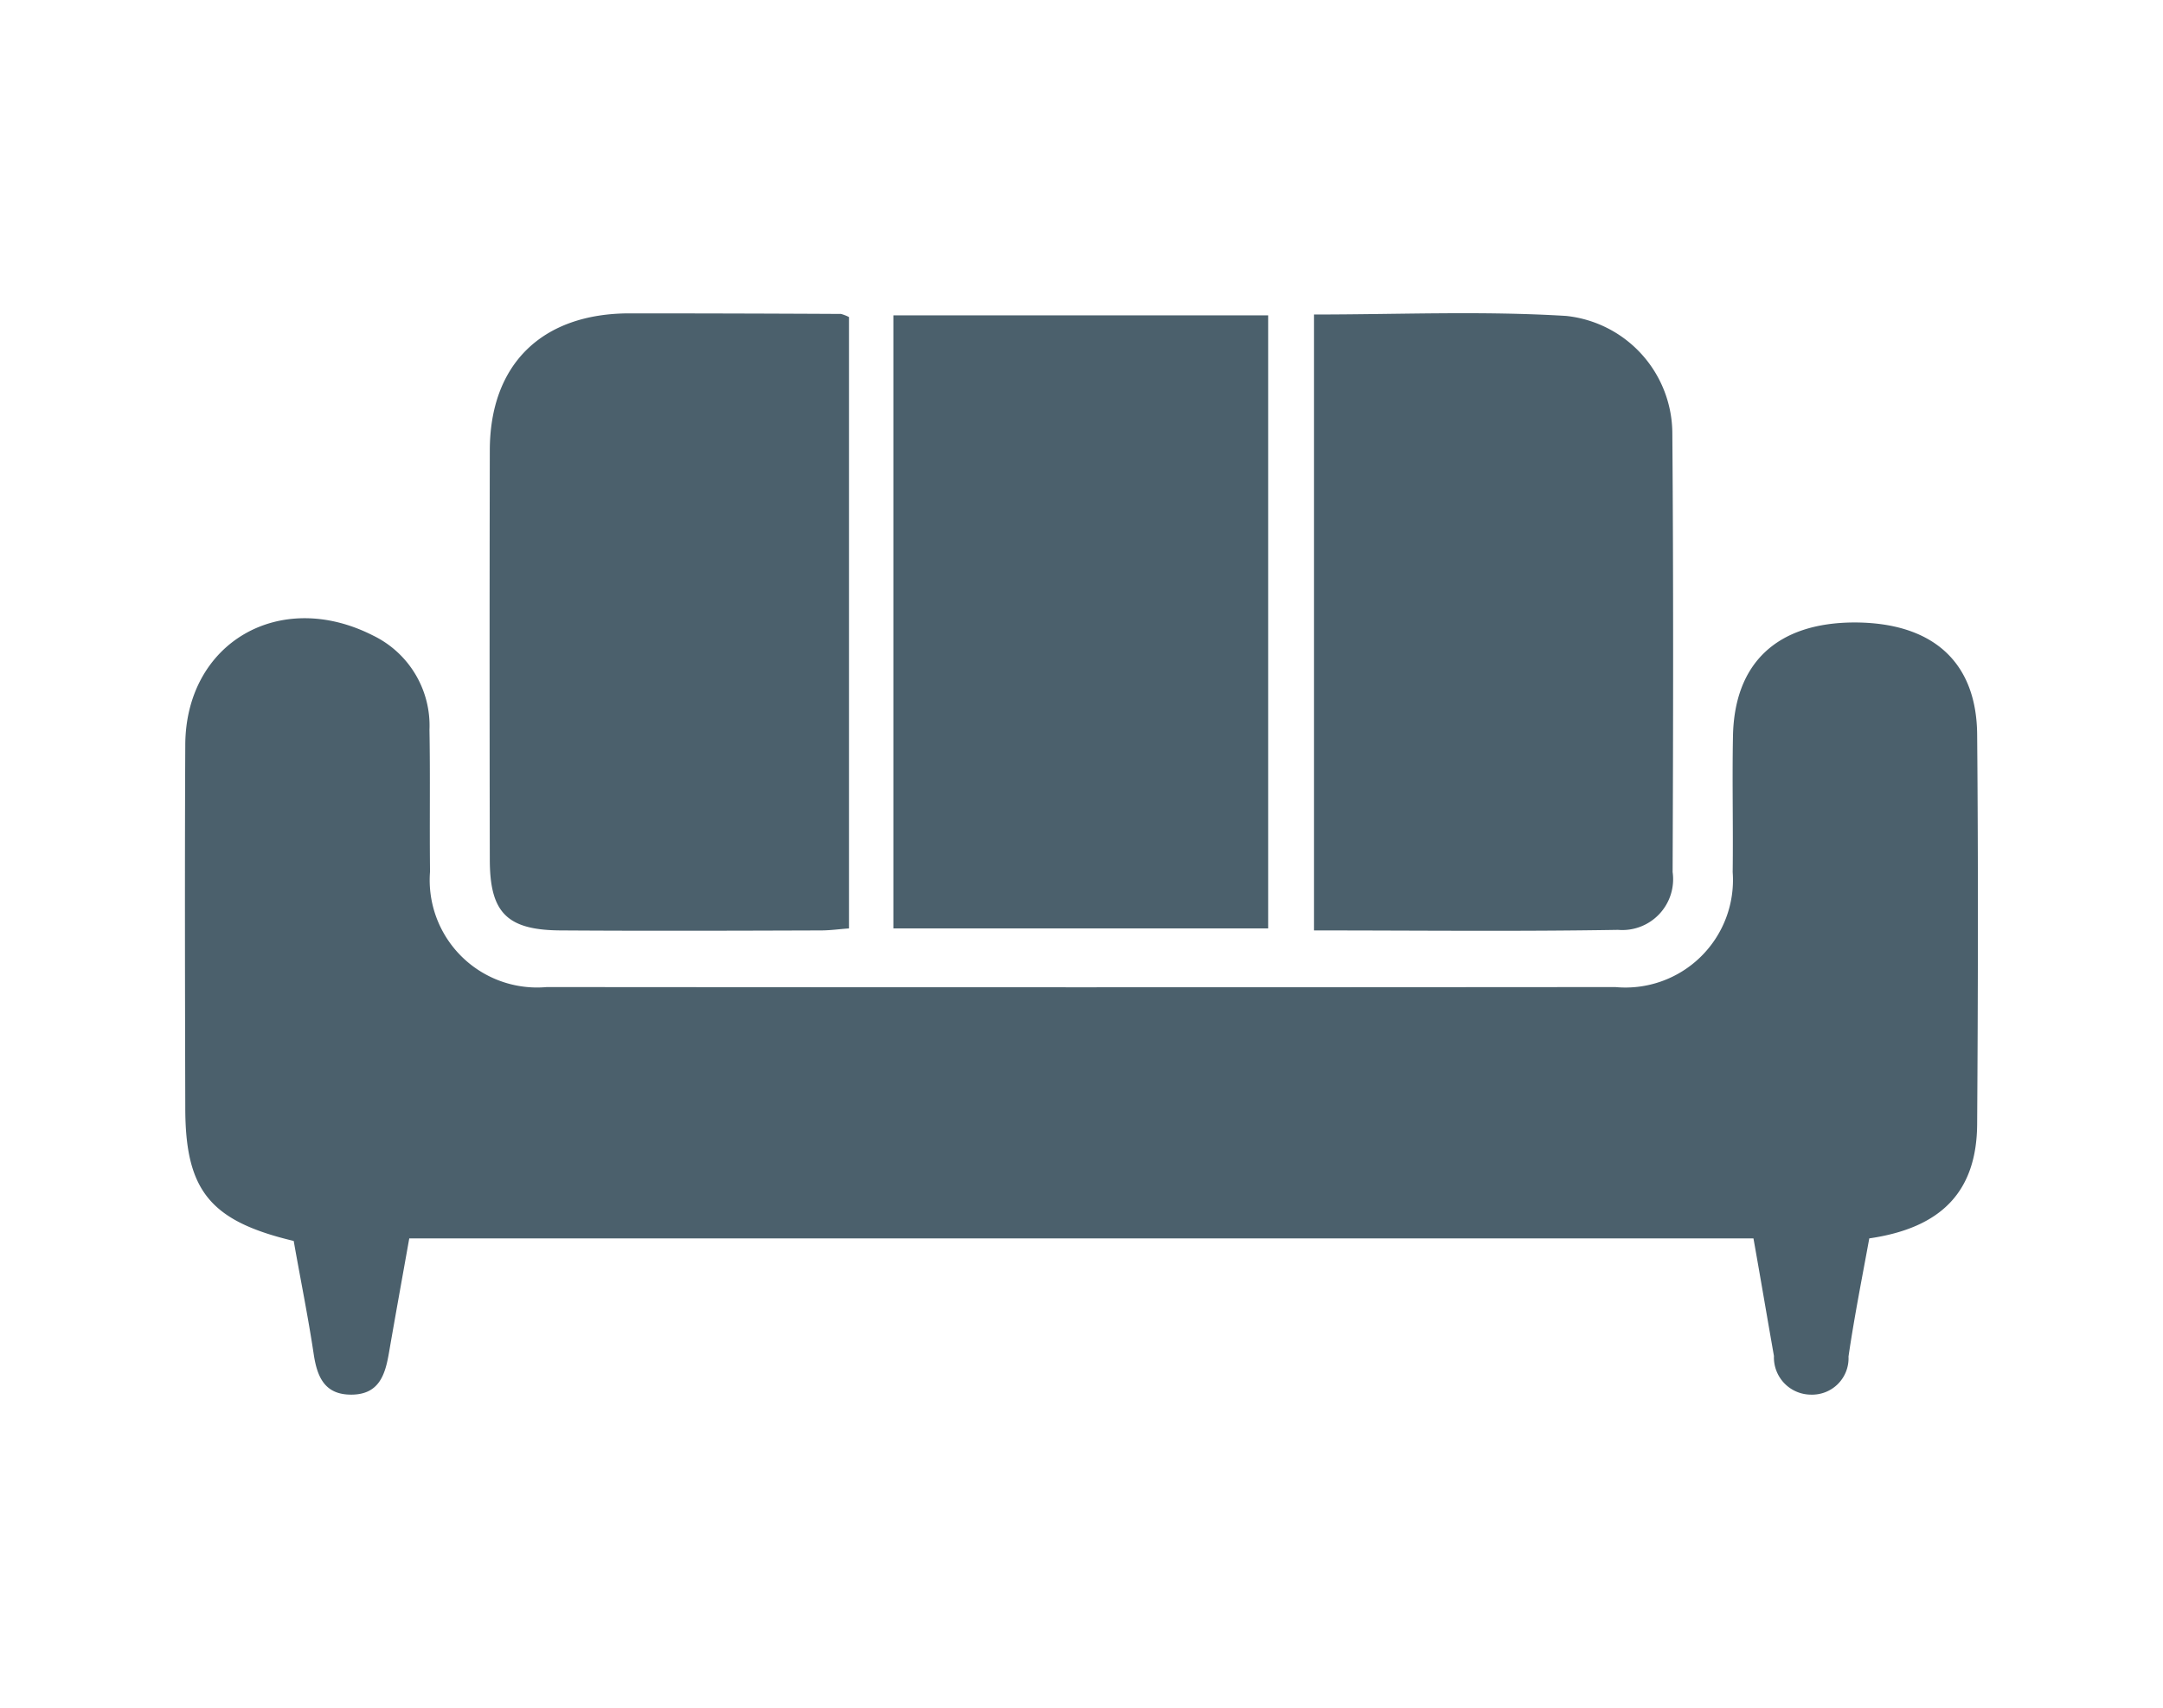 <svg xmlns="http://www.w3.org/2000/svg" width="76" height="60" viewBox="0 0 76 60">
  <defs>
    <style>
      .cls-1 {
        fill: #4b606c;
        fill-rule: evenodd;
      }
    </style>
  </defs>
  <path id="icoUpholstery" class="cls-1" d="M1527.18,3614.51c-0.26,1.42-.53,2.78-0.73,4.15a1.279,1.279,0,0,1-1.31,1.34,1.307,1.307,0,0,1-1.31-1.36c-0.24-1.36-.47-2.73-0.72-4.13h-47.23c-0.24,1.35-.48,2.67-0.71,4-0.13.76-.33,1.48-1.31,1.49-0.96.01-1.22-.63-1.34-1.44-0.2-1.33-.47-2.65-0.7-3.96-2.94-.7-3.81-1.77-3.81-4.68-0.01-4.25-.02-8.5,0-12.74,0.01-3.6,3.32-5.52,6.6-3.85a3.515,3.515,0,0,1,1.98,3.31c0.03,1.66,0,3.32.02,4.98a3.773,3.773,0,0,0,4.1,4.06q18.78,0.015,37.55,0a3.778,3.778,0,0,0,4.12-4.04c0.02-1.59-.02-3.17.01-4.75,0.04-2.6,1.55-4.01,4.26-4.02,2.74,0,4.3,1.37,4.32,3.94,0.04,4.56.03,9.12,0,13.67C1530.96,3612.85,1529.73,3614.14,1527.18,3614.51Zm-34.29-10.89v-21.54h13.17v21.54h-13.17Zm-1.56-21.48v21.48c-0.31.02-.65,0.07-0.99,0.07-3.03.01-6.06,0.02-9.09,0-1.93,0-2.54-.61-2.54-2.49q-0.015-7.185,0-14.37c0-3.03,1.83-4.82,4.91-4.82q3.7,0,7.43.02A1.382,1.382,0,0,1,1491.33,3582.14Zm16.34-.09c2.98,0,5.93-.13,8.86.05a4.166,4.166,0,0,1,3.73,4.14c0.04,5.13.03,10.27,0.01,15.4a1.786,1.786,0,0,1-1.92,2.03c-3.54.06-7.07,0.02-10.68,0.02v-21.64Z" transform="translate(-1461.5 -3571)"/>
</svg>
